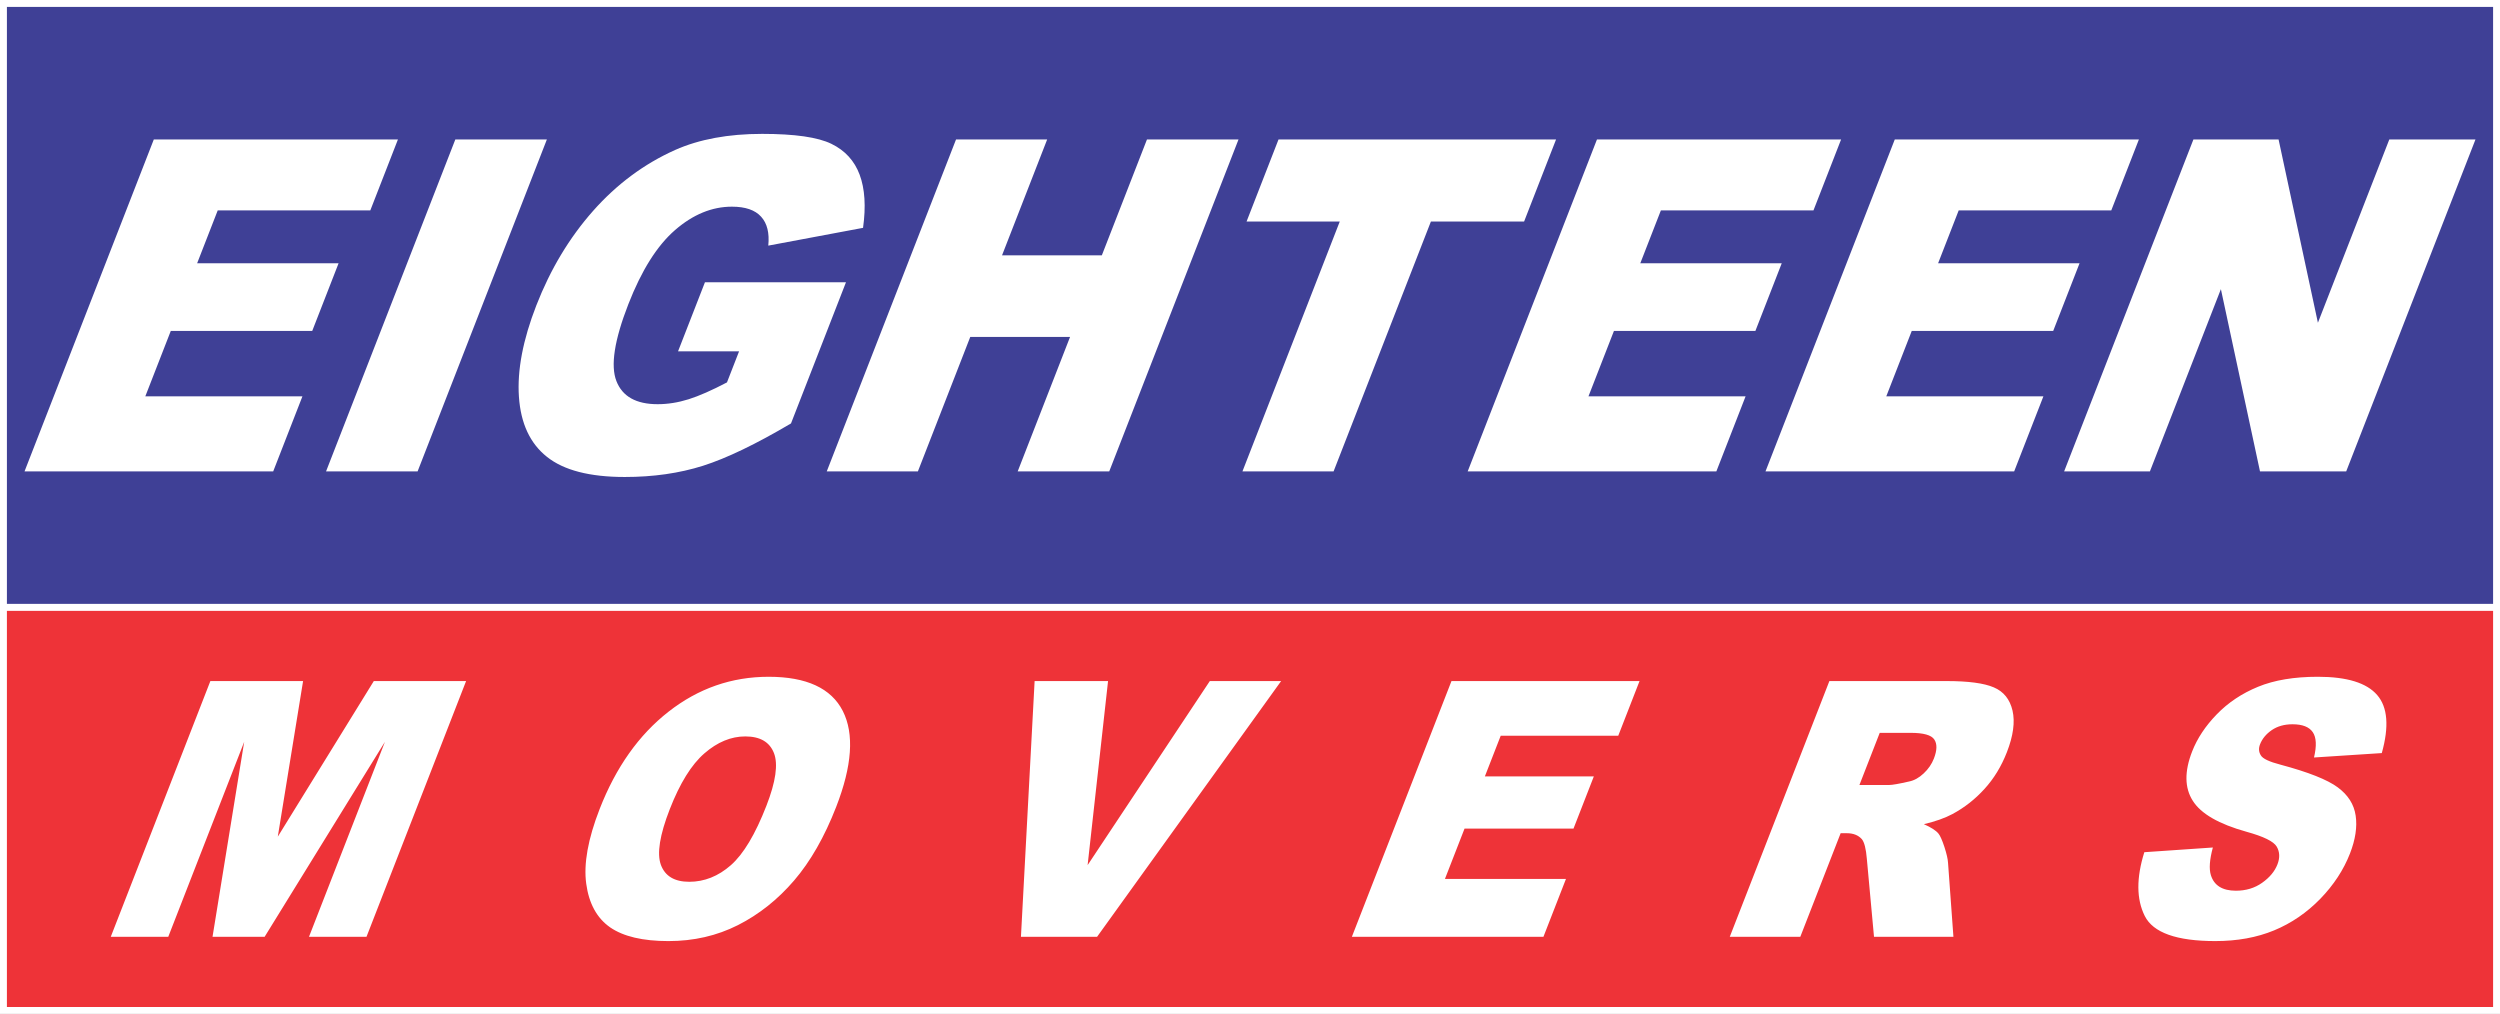 <?xml version="1.0" encoding="UTF-8"?>
<!DOCTYPE svg PUBLIC "-//W3C//DTD SVG 1.1//EN" "http://www.w3.org/Graphics/SVG/1.1/DTD/svg11.dtd">
<!-- Creator: CorelDRAW -->
<svg xmlns="http://www.w3.org/2000/svg" xml:space="preserve" width="127.65mm" height="51.771mm" version="1.1" style="shape-rendering:geometricPrecision; text-rendering:geometricPrecision; image-rendering:optimizeQuality; fill-rule:evenodd; clip-rule:evenodd"
viewBox="0 0 12764.94 5177.06"
 xmlns:xlink="http://www.w3.org/1999/xlink"
 xmlns:xodm="http://www.corel.com/coreldraw/odm/2003">
 <rect x="0" y="0" width="12764.94" height="5177.06" fill="#333333" stroke="none"/>
 <defs>
  <style type="text/css">
   <![CDATA[
    .str0 {stroke:white;stroke-width:35.28;stroke-miterlimit:22.926}
    .fil1 {fill:#EE3338}
    .fil0 {fill:#3F4096}
    .fil2 {fill:white;fill-rule:nonzero}
   ]]>
  </style>
 </defs>
 <g id="Layer_x0020_1">
  <g id="_105553661270400">
   <polygon class="fil0 str0" points="17.64,17.64 12747.3,17.64 12747.3,3101.28 17.64,3101.28 "/>
   <polygon class="fil1 str0" points="17.64,5159.42 12747.3,5159.42 12747.3,3101.29 17.64,3101.29 "/>
   <path class="fil2" d="M785.32 712l1246.55 0 -141.08 362.22 -779.09 0 -105.11 269.88 722.24 0 -134.62 345.65 -722.24 0 -130.01 333.81 802.25 0 -149.37 383.52 -1269.71 0 660.19 -1695.08zm1539.59 0l467.45 0 -660.19 1695.08 -467.45 0 660.19 -1695.08zm1137.15 1081.92l137.38 -352.75 720.13 0 -280.76 720.88c-179.11,105.75 -329,177.95 -449.55,216.23 -120.89,38.27 -253.9,57.21 -399.19,57.21 -178.98,0 -311.6,-34.33 -397.52,-102.98 -86.06,-68.26 -133.65,-170.46 -142.9,-306.19 -9.41,-135.34 20.42,-291.2 88.8,-466.78 72.07,-185.05 168.67,-345.64 289.72,-482.56 120.9,-136.52 260.64,-240.3 419.2,-311.32 123.48,-54.84 271.66,-82.07 444.32,-82.07 166.35,0 284.32,16.97 353.57,50.9 69.61,33.93 117.61,86.41 144.19,157.83 26.58,71.42 32.45,161.77 17.25,271.07l-483.85 90.75c6.45,-64.31 -5.57,-113.64 -36.57,-147.57 -30.85,-34.33 -80.39,-51.29 -149.18,-51.29 -101.77,0 -198.71,39.85 -290.46,119.55 -91.77,79.71 -171.12,205.97 -238.28,378.4 -71.3,183.08 -91.79,314.08 -60.96,392.6 30.48,78.52 100.75,117.97 210.25,117.97 51.93,0 104.64,-8.28 158.62,-25.25 53.65,-16.97 118.9,-45.77 195.65,-86.02l61.77 -158.61 -311.63 0zm1419.45 -1081.92l465.35 0 -230.52 591.86 509.57 0 230.52 -591.86 467.45 0 -660.19 1695.08 -467.45 0 267.39 -686.55 -509.57 0 -267.39 686.55 -465.35 0 660.19 -1695.08zm1646.62 0l1417.1 0 -163.2 419.04 -475.88 0 -496.99 1276.04 -465.34 0 496.98 -1276.04 -475.88 0 163.21 -419.04zm1625.91 0l1246.55 0 -141.08 362.22 -779.09 0 -105.11 269.88 722.24 0 -134.62 345.65 -722.24 0 -130.01 333.81 802.25 0 -149.37 383.52 -1269.71 0 660.19 -1695.08zm1520.63 0l1246.55 0 -141.08 362.22 -779.09 0 -105.11 269.88 722.24 0 -134.62 345.65 -722.24 0 -130.01 333.81 802.25 0 -149.37 383.52 -1269.71 0 660.19 -1695.08zm1524.85 0l434.81 0 200.86 935.92 364.51 -935.92 440.08 0 -660.19 1695.08 -440.08 0 -199.69 -930.79 -362.52 930.79 -437.97 0 660.19 -1695.08z"/>
   <path class="fil2" d="M1074.14 3477.48l473.37 0 -129.14 794.52 490.3 -794.52 471.2 0 -508.56 1305.76 -293.59 0 387.7 -995.43 -614.23 995.43 -266.02 0 161.69 -995.43 -387.69 995.43 -293.59 0 508.56 -1305.76zm1987.4 653.79c82.98,-213.07 200.33,-379.02 352.2,-497.56 151.99,-118.85 322.14,-178.12 510.84,-178.12 193.29,0 319.52,58.36 378.79,174.77 59.17,116.72 47.65,280.24 -34.15,490.27 -59.42,152.58 -130.79,277.51 -214.47,375.07 -83.69,97.57 -179.52,173.56 -286.95,227.97 -107.69,54.4 -225.82,81.45 -354.78,81.45 -130.84,0 -230.13,-23.4 -297.87,-70.21 -67.35,-47.11 -108.21,-121.27 -121.93,-222.79 -13.83,-101.22 8.89,-228.27 68.32,-380.85zm358.11 0.91c-51.26,131.61 -66.3,226.44 -45.15,283.89 21.42,57.45 69.66,86.32 144.8,86.32 77.05,0 148.07,-28.27 212.15,-84.5 64.46,-56.53 124.85,-157.44 181.79,-303.64 47.83,-122.8 60.58,-212.46 38.53,-268.99 -22.2,-56.84 -70.93,-85.11 -146.62,-85.11 -72.45,0 -142.1,28.88 -208.27,86.32 -66.44,57.45 -125.5,152.89 -177.23,285.71zm1863.07 -654.7l374.97 0 -104.35 939.81 623.94 -939.81 364.14 0 -939.75 1305.76 -388.75 0 69.8 -1305.76zm2128.49 0l960.24 0 -108.67 279.02 -600.15 0 -80.97 207.9 556.36 0 -103.71 266.26 -556.35 0 -100.15 257.14 617.99 0 -115.06 295.44 -978.09 0 508.56 -1305.76zm1420.96 1305.76l508.56 -1305.76 597.99 0c110.84,0 191.58,10.64 241.57,32.22 50.38,21.27 82.18,61.09 95.64,118.84 13.35,58.05 3.61,128.87 -28.83,212.16 -28.18,72.34 -66.35,134.95 -114.4,187.53 -47.9,52.89 -102.32,95.44 -163.5,128.27 -38.6,20.67 -87.52,37.99 -146.1,51.67 36.44,16.11 61.37,31.91 74.56,48.02 8.83,10.64 19.03,33.74 30.56,68.7 11.25,34.95 17.48,62 18.4,81.15l27.46 377.2 -405.5 0 -36.6 -398.17c-4.21,-51.67 -12.8,-85.11 -25.69,-100.61 -18.14,-20.06 -43.71,-30.09 -76.42,-30.09l-31.63 0 -205.98 528.87 -360.09 0zm661.96 -775.07l151.66 0c16.22,0 50.49,-6.08 102.14,-17.93 25.81,-5.17 50.6,-18.85 74.1,-41.03 23.79,-22.19 41.18,-47.42 52.31,-75.99 16.45,-42.25 17.23,-74.77 2.19,-97.26 -14.9,-22.8 -55.13,-34.05 -120.81,-34.05l-157.89 0 -103.7 266.26zm1454.7 343.16l349.98 -24.01c-16.85,62 -20.18,109.42 -10.02,141.64 16.56,52.58 58.97,79.02 127.65,79.02 51.08,0 95.76,-13.37 133.87,-40.42 38.39,-27.05 64.37,-58.36 78.22,-93.92 13.14,-33.74 12,-64.13 -3.81,-90.88 -15.8,-26.75 -67.2,-51.67 -153.81,-75.68 -141.95,-39.52 -233.27,-92.41 -274.63,-158.36 -42.01,-65.65 -43.13,-149.54 -3.35,-251.67 26.04,-66.87 67.96,-130.09 125.77,-189.66 57.92,-59.88 128.06,-106.69 210.8,-140.73 82.73,-34.05 184.52,-51.07 305.36,-51.07 148.42,0 249.34,31.01 302.93,93.32 53.72,62 61.47,160.78 23.54,296.35l-346.15 22.49c14.17,-59.27 12.05,-102.43 -6.18,-129.18 -18.4,-27.05 -52.93,-40.43 -103.47,-40.43 -41.64,0 -77.17,10.03 -105.96,29.79 -28.78,19.76 -48.79,44.07 -59.92,72.65 -8.05,20.66 -6.62,39.2 3.9,55.92 9.74,17.33 43.6,33.13 101.05,48.03 142,37.99 239.16,76.59 291.6,115.5 52.7,38.9 83.47,86.92 91.79,144.68 8.45,57.44 -1.25,121.88 -29.07,193.31 -32.55,83.58 -83.16,160.78 -151.84,231.6 -68.82,70.52 -147.09,124.32 -235.36,160.79 -88.02,36.48 -188.12,54.71 -300.57,54.71 -197.35,0 -317.45,-42.85 -360.15,-128.26 -42.71,-85.41 -43.42,-193.92 -2.17,-325.53z"/>
  </g>
 </g>
</svg>
